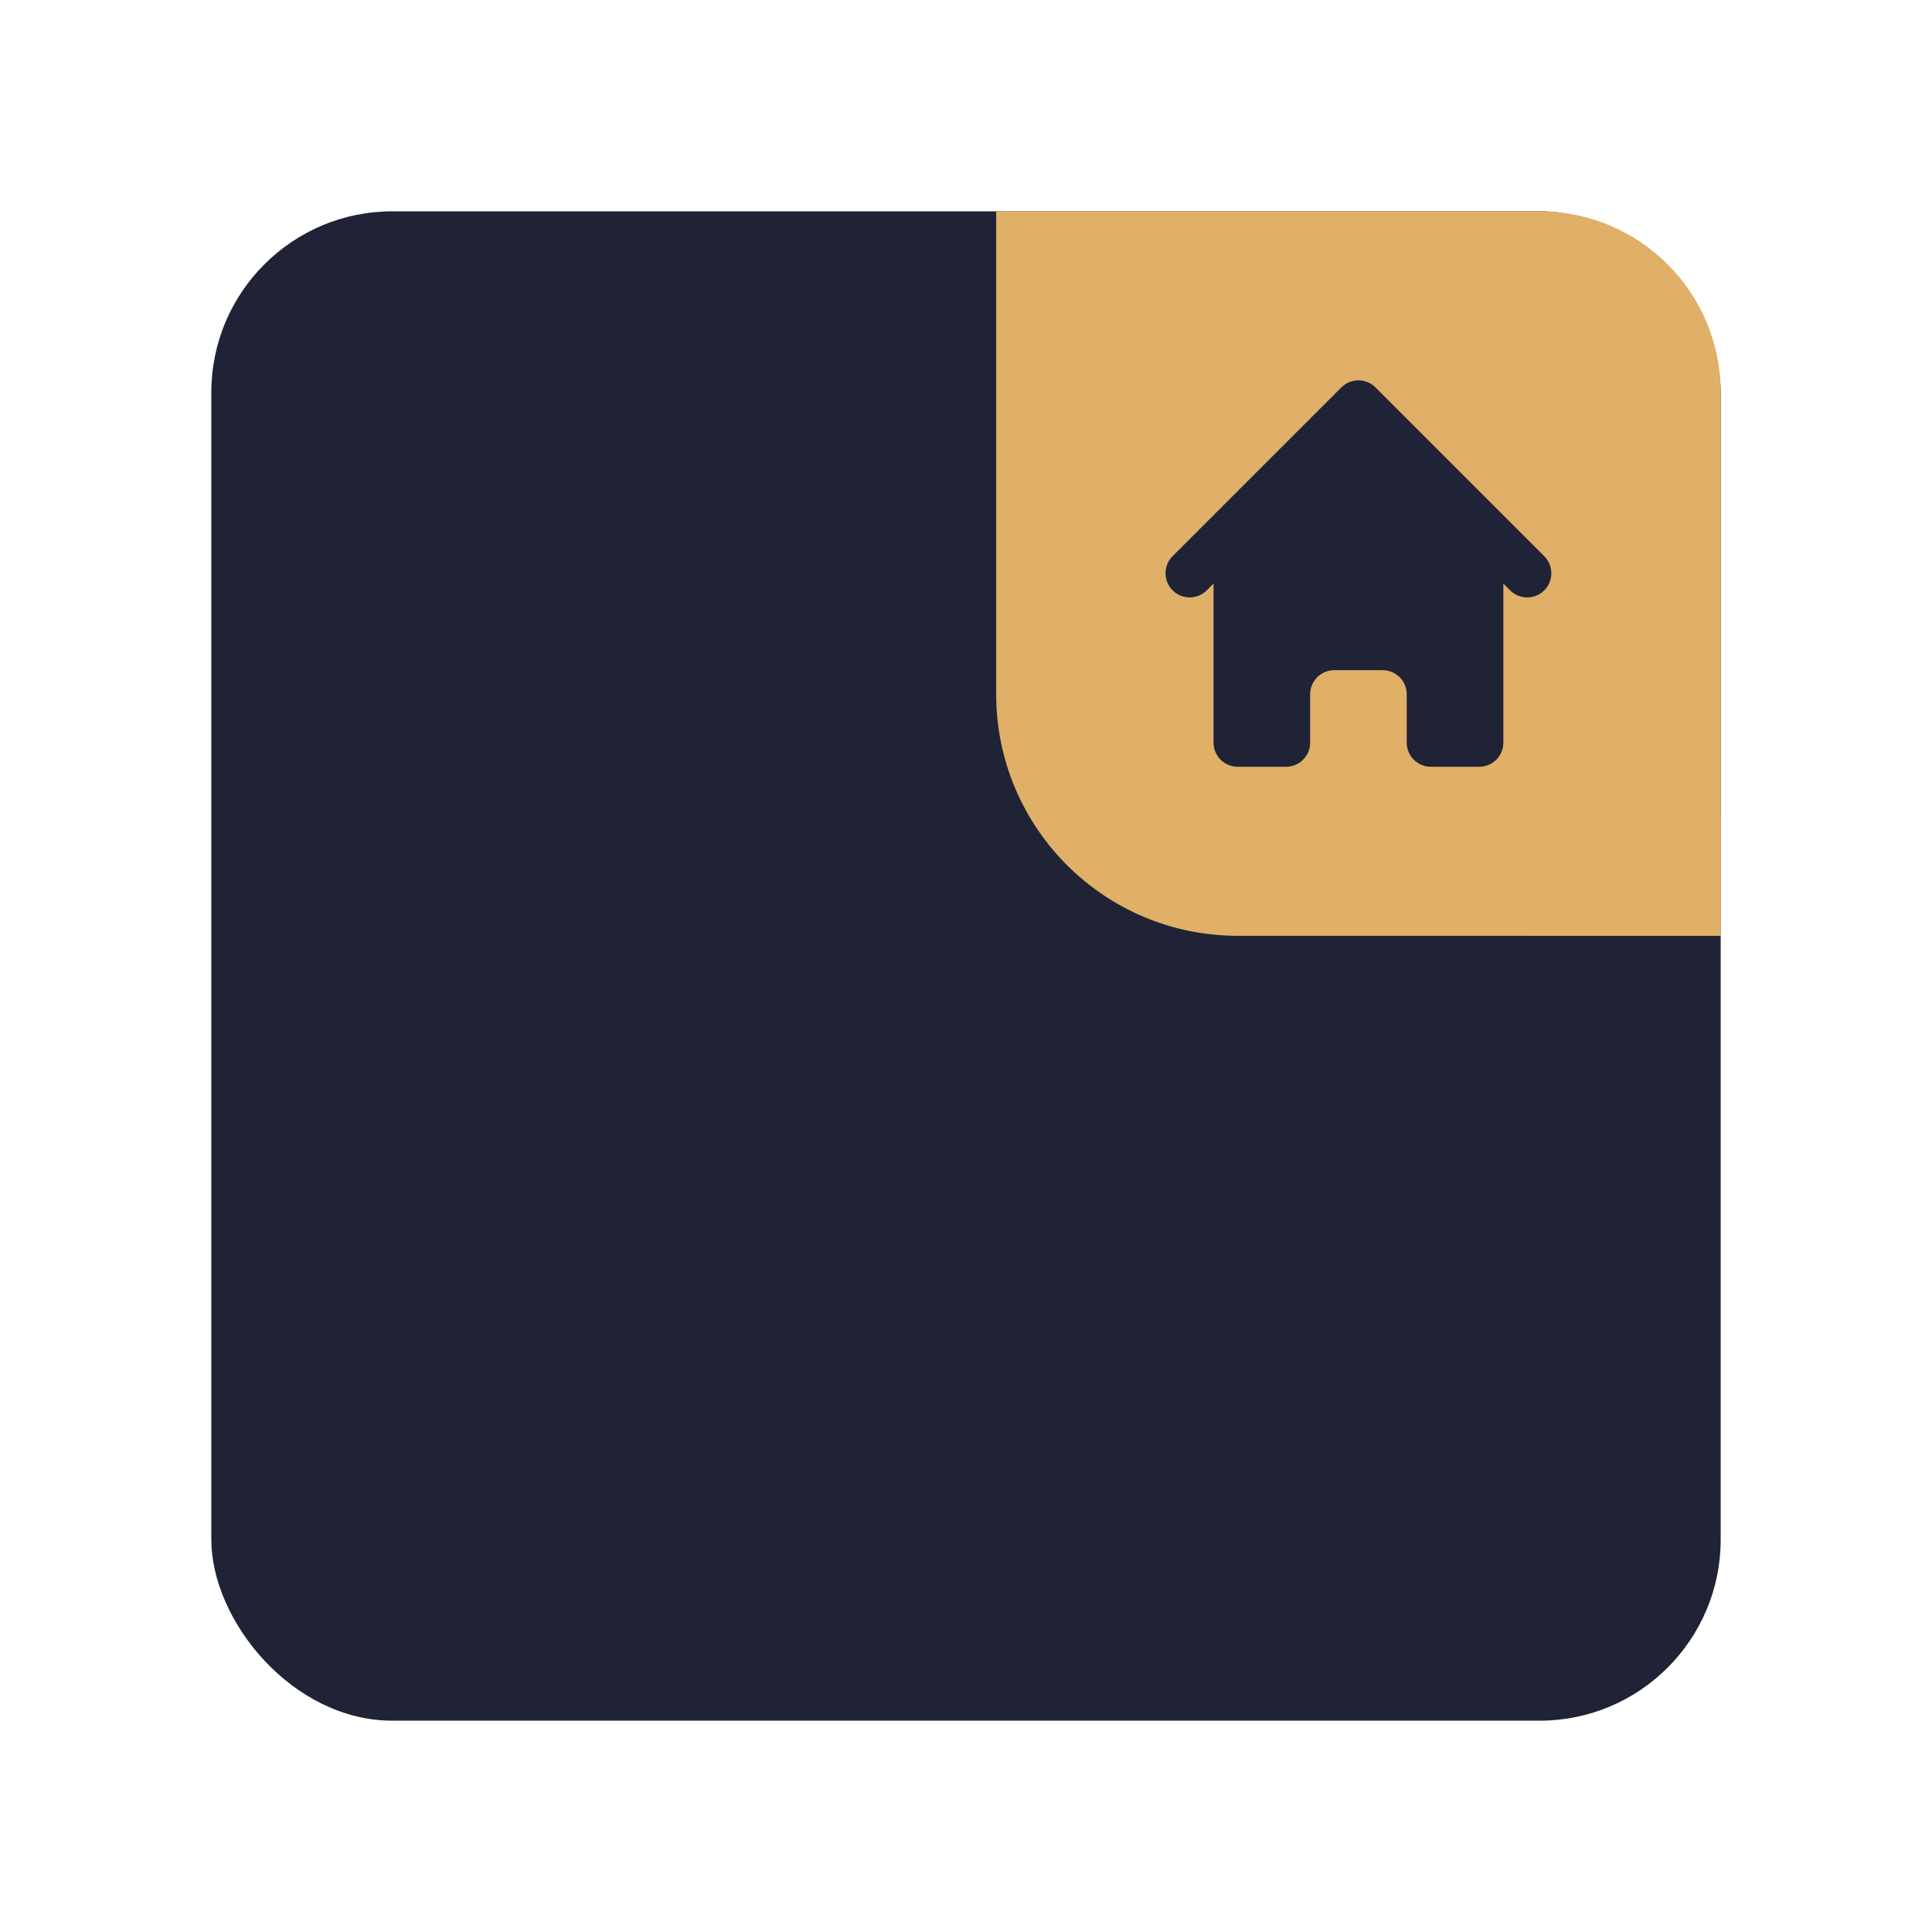<svg width="64" height="64" viewBox="0 0 64 64" fill="none" xmlns="http://www.w3.org/2000/svg">
<rect x="7" y="7" width="50" height="50" rx="6" fill="#1f2335"/>
<g clip-path="url(#clip0)">
<path d="M33 7H51C54.314 7 57 9.686 57 13V31H41C36.582 31 33 27.418 33 23V7Z" fill="#e0af68"/>
<g filter="url(#filter0_d)">
<circle cx="57.5" cy="30.5" r="7.5" fill="#e0af68"/>
</g>
<path d="M45.566 12.834C45.416 12.684 45.212 12.6 45 12.6C44.788 12.6 44.584 12.684 44.434 12.834L38.834 18.434C38.689 18.585 38.608 18.787 38.61 18.997C38.612 19.207 38.696 19.407 38.844 19.556C38.992 19.704 39.193 19.788 39.403 19.79C39.613 19.792 39.815 19.711 39.966 19.566L40.2 19.331V24.6C40.2 24.812 40.284 25.016 40.434 25.166C40.584 25.316 40.788 25.4 41 25.4H42.6C42.812 25.4 43.016 25.316 43.166 25.166C43.316 25.016 43.4 24.812 43.4 24.6V23C43.4 22.788 43.484 22.584 43.634 22.434C43.784 22.284 43.988 22.2 44.2 22.2H45.8C46.012 22.2 46.216 22.284 46.366 22.434C46.516 22.584 46.6 22.788 46.6 23V24.6C46.6 24.812 46.684 25.016 46.834 25.166C46.984 25.316 47.188 25.4 47.4 25.4H49C49.212 25.4 49.416 25.316 49.566 25.166C49.716 25.016 49.8 24.812 49.8 24.6V19.331L50.034 19.566C50.185 19.711 50.387 19.792 50.597 19.79C50.807 19.788 51.008 19.704 51.156 19.556C51.304 19.407 51.388 19.207 51.39 18.997C51.392 18.787 51.311 18.585 51.166 18.434L45.566 12.834V12.834Z" fill="#1f2335"/>
</g>
<defs>
<filter id="filter0_d" x="34" y="11" width="47" height="47" filterUnits="userSpaceOnUse" color-interpolation-filters="sRGB">
<feFlood flood-opacity="0" result="BackgroundImageFix"/>
<feColorMatrix in="SourceAlpha" type="matrix" values="0 0 0 0 0 0 0 0 0 0 0 0 0 0 0 0 0 0 127 0" result="hardAlpha"/>
<feOffset dy="4"/>
<feGaussianBlur stdDeviation="8"/>
<feComposite in2="hardAlpha" operator="out"/>
<feColorMatrix type="matrix" values="0 0 0 0 0 0 0 0 0 0 0 0 0 0 0 0 0 0 0.3 0"/>
<feBlend mode="normal" in2="BackgroundImageFix" result="effect1_dropShadow"/>
<feBlend mode="normal" in="SourceGraphic" in2="effect1_dropShadow" result="shape"/>
</filter>
<clipPath id="clip0">
<path d="M33 7H51C54.314 7 57 9.686 57 13V31H41C36.582 31 33 27.418 33 23V7Z" fill="white"/>
</clipPath>
</defs>
</svg>
